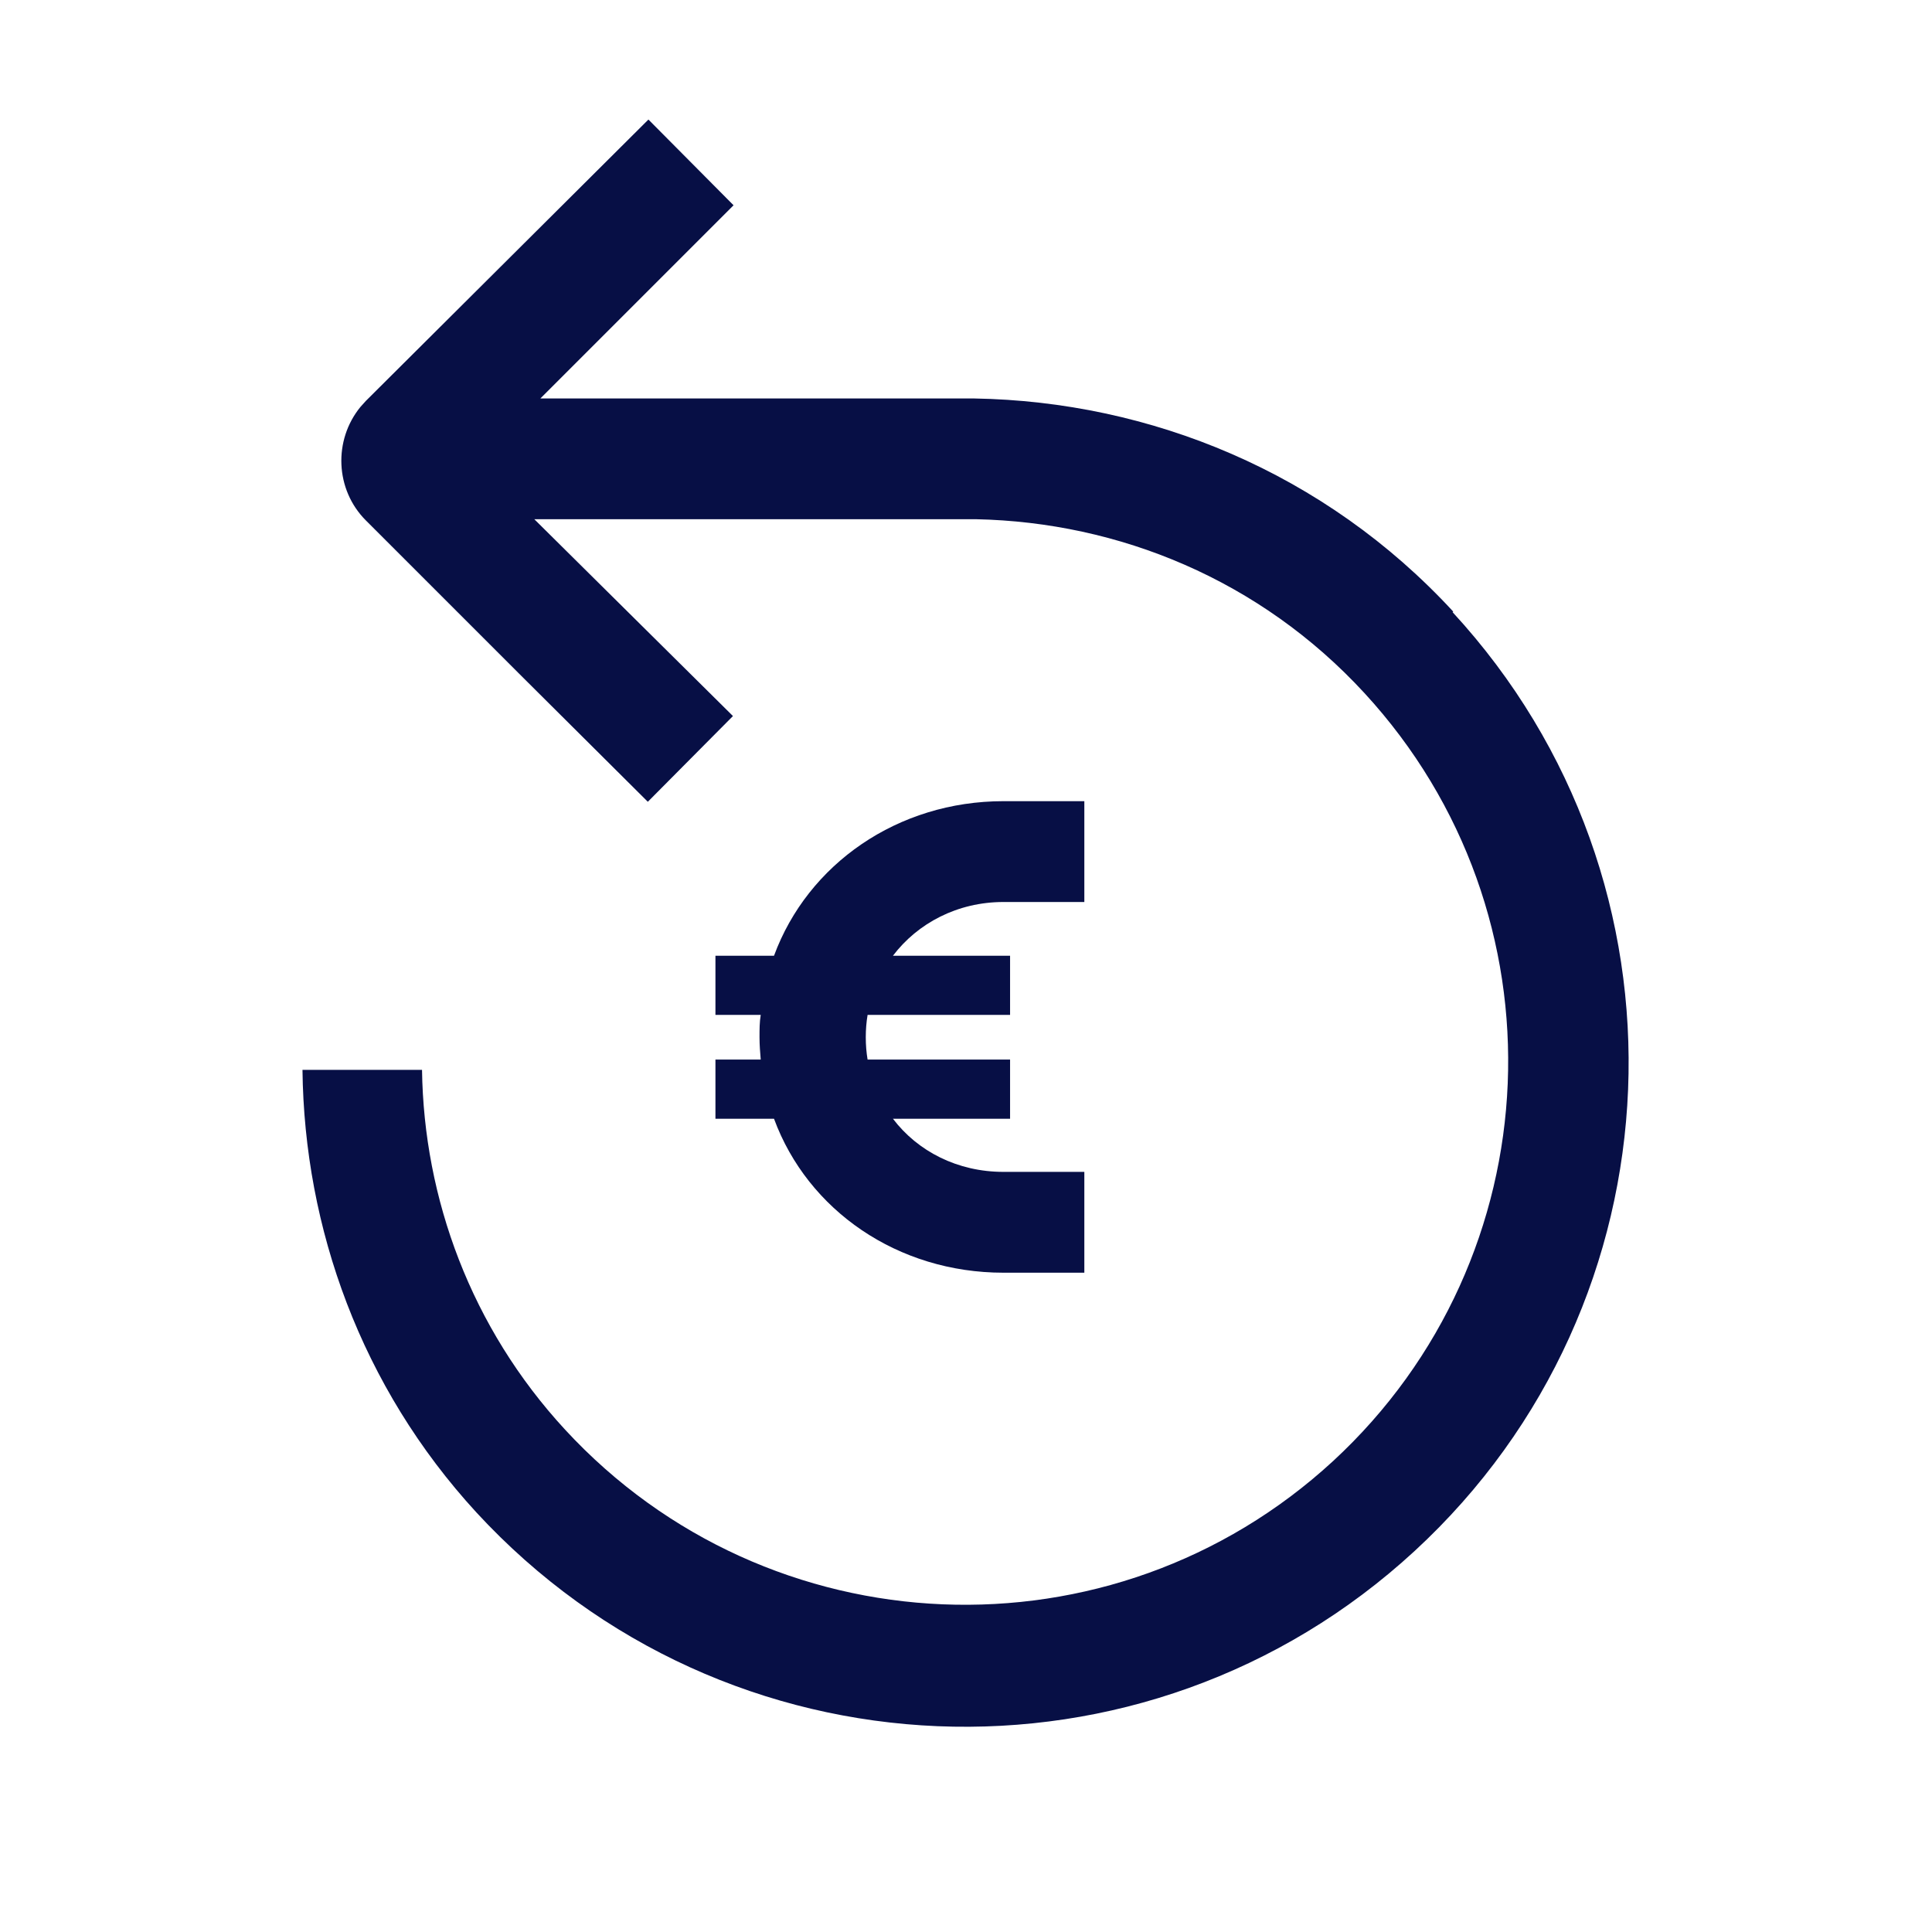 <?xml version="1.0" encoding="UTF-8"?>
<svg xmlns="http://www.w3.org/2000/svg" id="icons" width="11.29mm" height="11.29mm" viewBox="0 0 32 32">
  <defs>
    <style>
      .cls-1 {
        fill: #070f45;
      }
    </style>
  </defs>
  <path class="cls-1" d="M17.96,13.27v1.67h-1.34c-.76,0-1.42.35-1.83.89h1.94v.98h-2.36c-.02.12-.03.24-.03.37s.01.25.03.37h2.36v.98h-1.94c.41.54,1.07.88,1.83.88h1.34v1.67h-1.34c-1.75,0-3.24-1.03-3.8-2.55h-.97v-.98h.75c-.01-.12-.02-.24-.02-.37s0-.25.02-.37h-.75v-.98h.97c.56-1.52,2.05-2.56,3.8-2.56h1.34Z"></path>
  <path class="cls-1" d="M24.07,10.13c-2.13-2.31-5.02-3.48-7.93-3.53h-7.19s3.2-3.2,3.2-3.2l-1.41-1.42-4.68,4.66-.09.1c-.45.55-.42,1.37.09,1.88l2.53,2.53,2.14,2.13,1.41-1.42-3.29-3.26h7.32c2.36.05,4.7,1,6.43,2.88,3.37,3.66,3.13,9.35-.52,12.72-3.66,3.37-9.35,3.13-12.72-.52-1.56-1.69-2.34-3.83-2.37-5.96h-1.98c.03,2.62.97,5.25,2.88,7.33,4.12,4.47,11.07,4.76,15.54.64s4.75-11.08.63-15.55Z"></path>
</svg>
